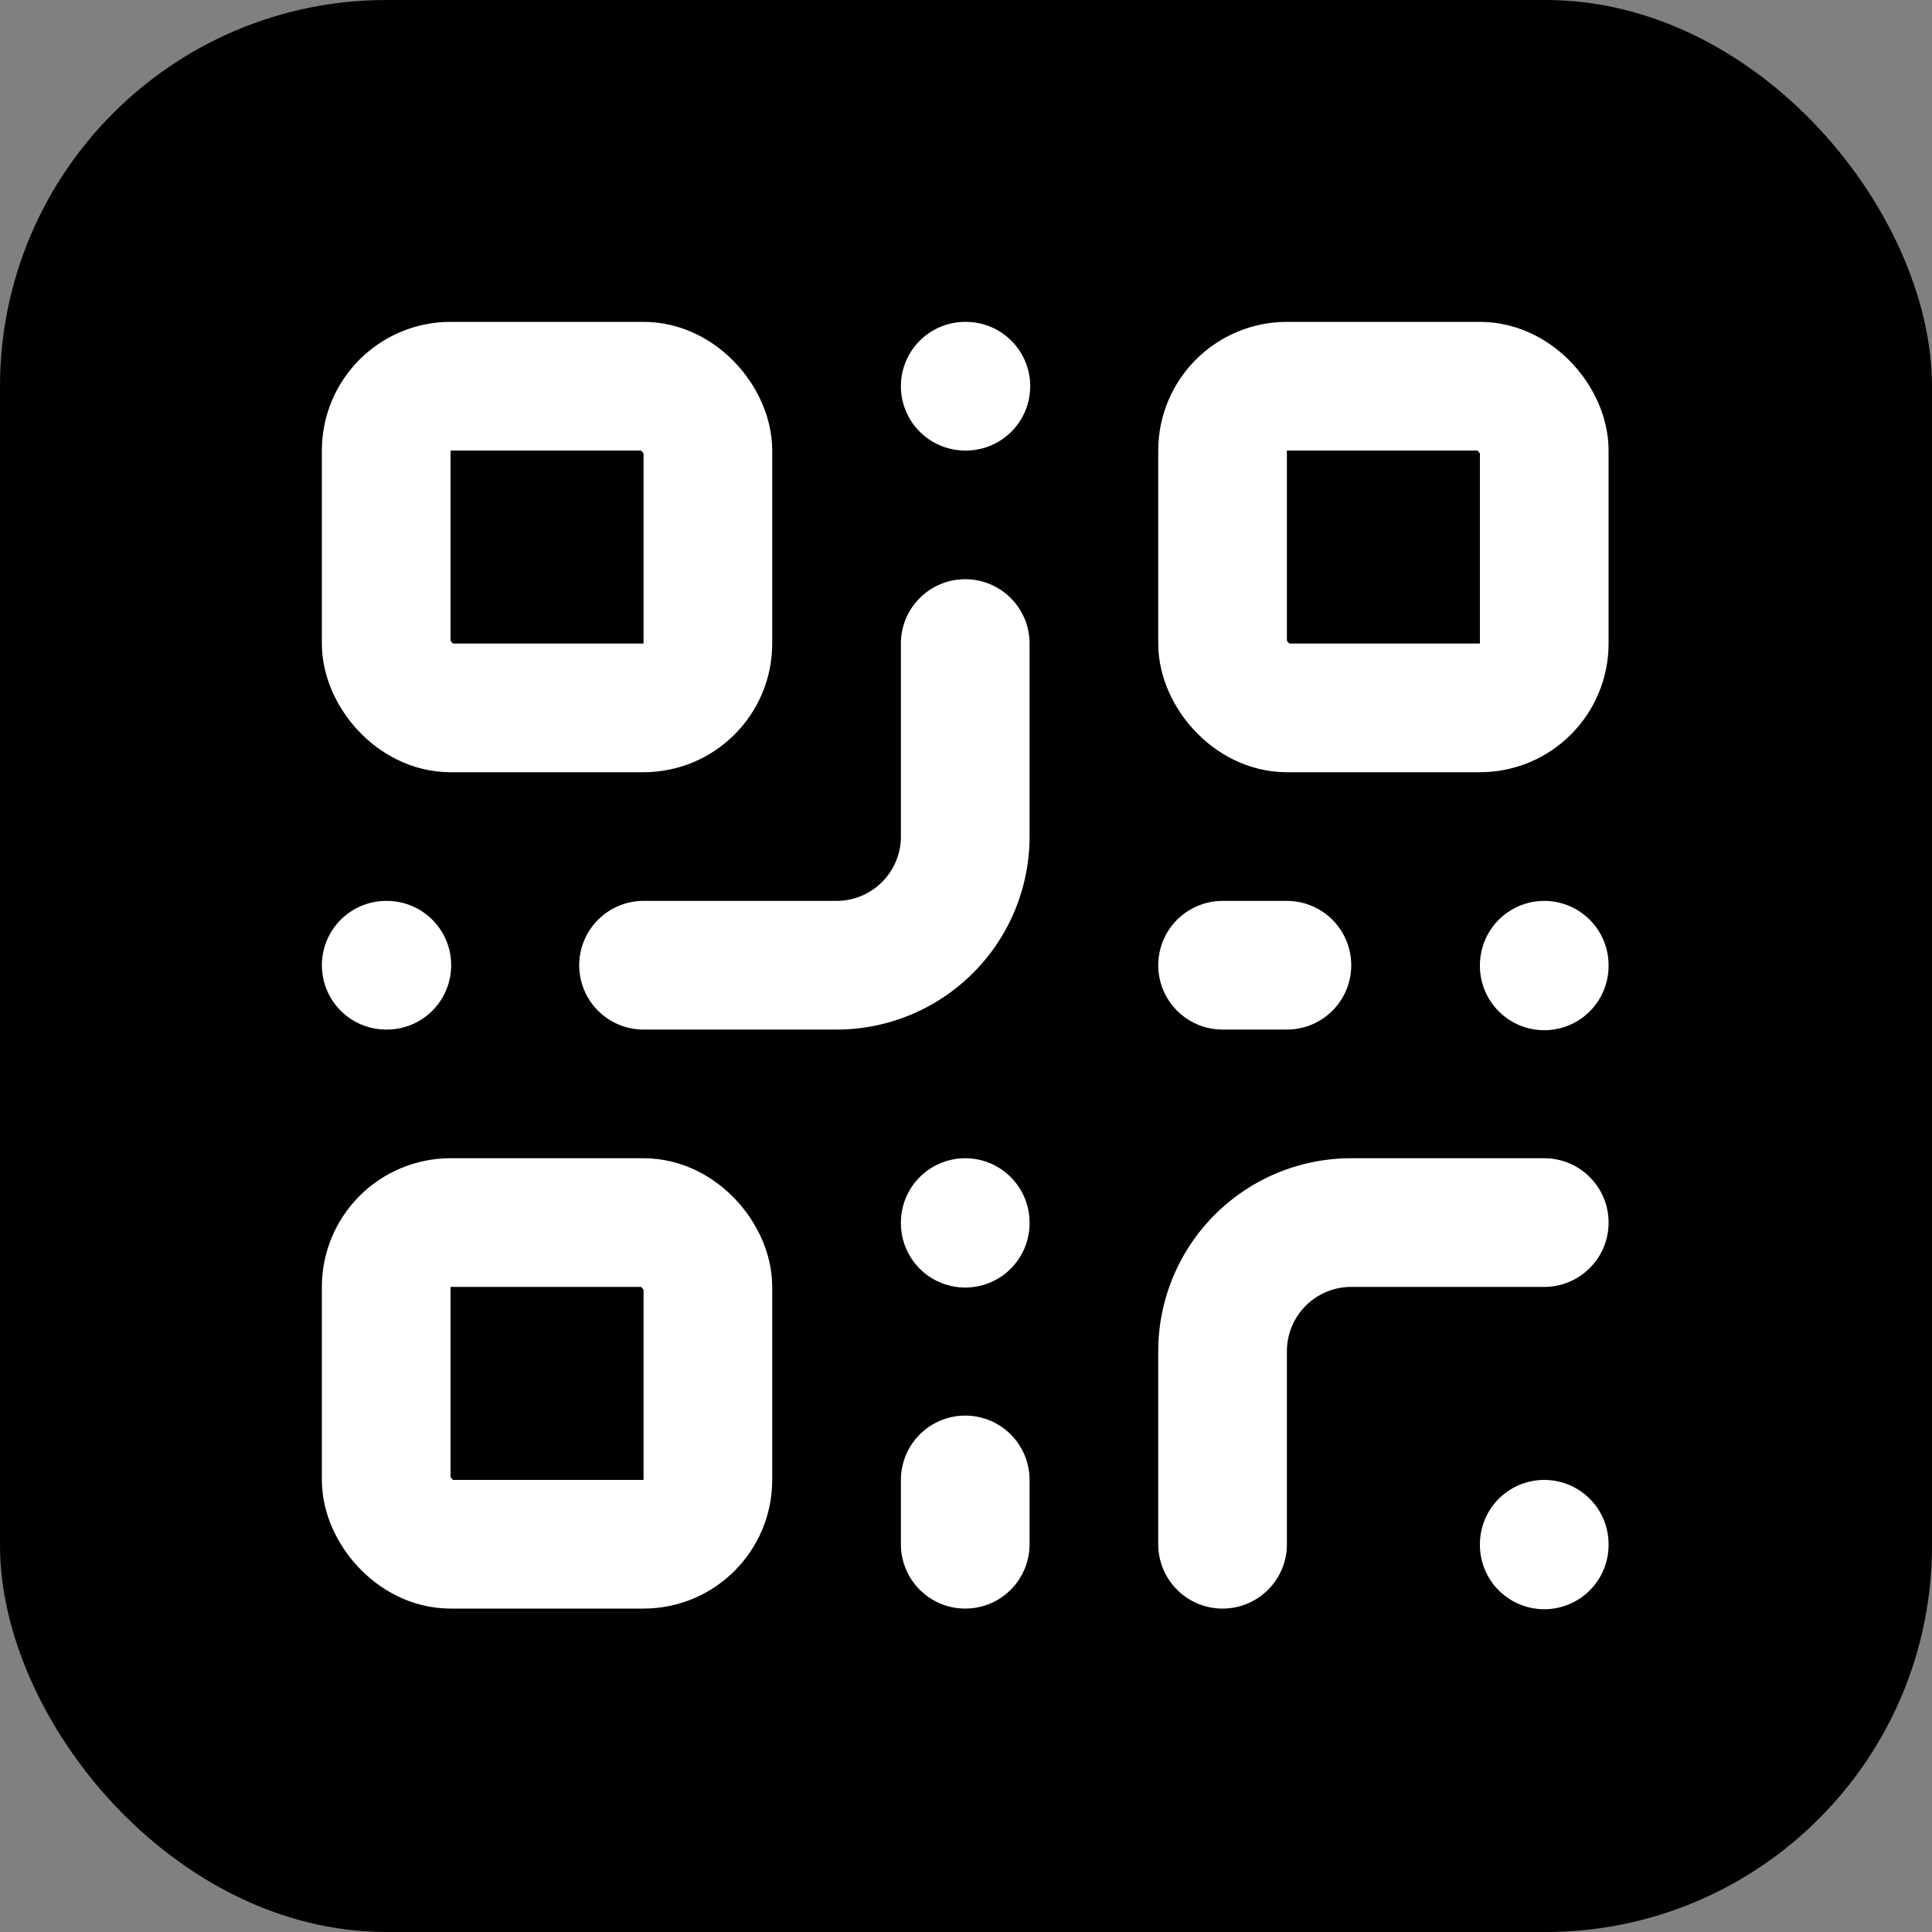<svg viewBox="0 0 100 100" xmlns="http://www.w3.org/2000/svg">
  <rect x="0" y="0" width="100" height="100" fill="#808080" stroke="none"/>
  <!-- Rounded black square -->
  <rect width="100" height="100" rx="20" ry="20" fill="black" />

  <g transform="translate(10, 10) scale(3.33)" fill="none" stroke="white" stroke-width="2" stroke-linecap="round" stroke-linejoin="round">
    <rect width="5" height="5" x="3" y="3" rx="1"/>
    <rect width="5" height="5" x="16" y="3" rx="1"/>
    <rect width="5" height="5" x="3" y="16" rx="1"/>
    <path d="M21 16h-3a2 2 0 0 0-2 2v3"/>
    <path d="M21 21v.01"/>
    <path d="M12 7v3a2 2 0 0 1-2 2H7"/>
    <path d="M3 12h.01"/>
    <path d="M12 3h.01"/>
    <path d="M12 16v.01"/>
    <path d="M16 12h1"/>
    <path d="M21 12v.01"/>
    <path d="M12 21v-1"/>
  </g>
</svg>
